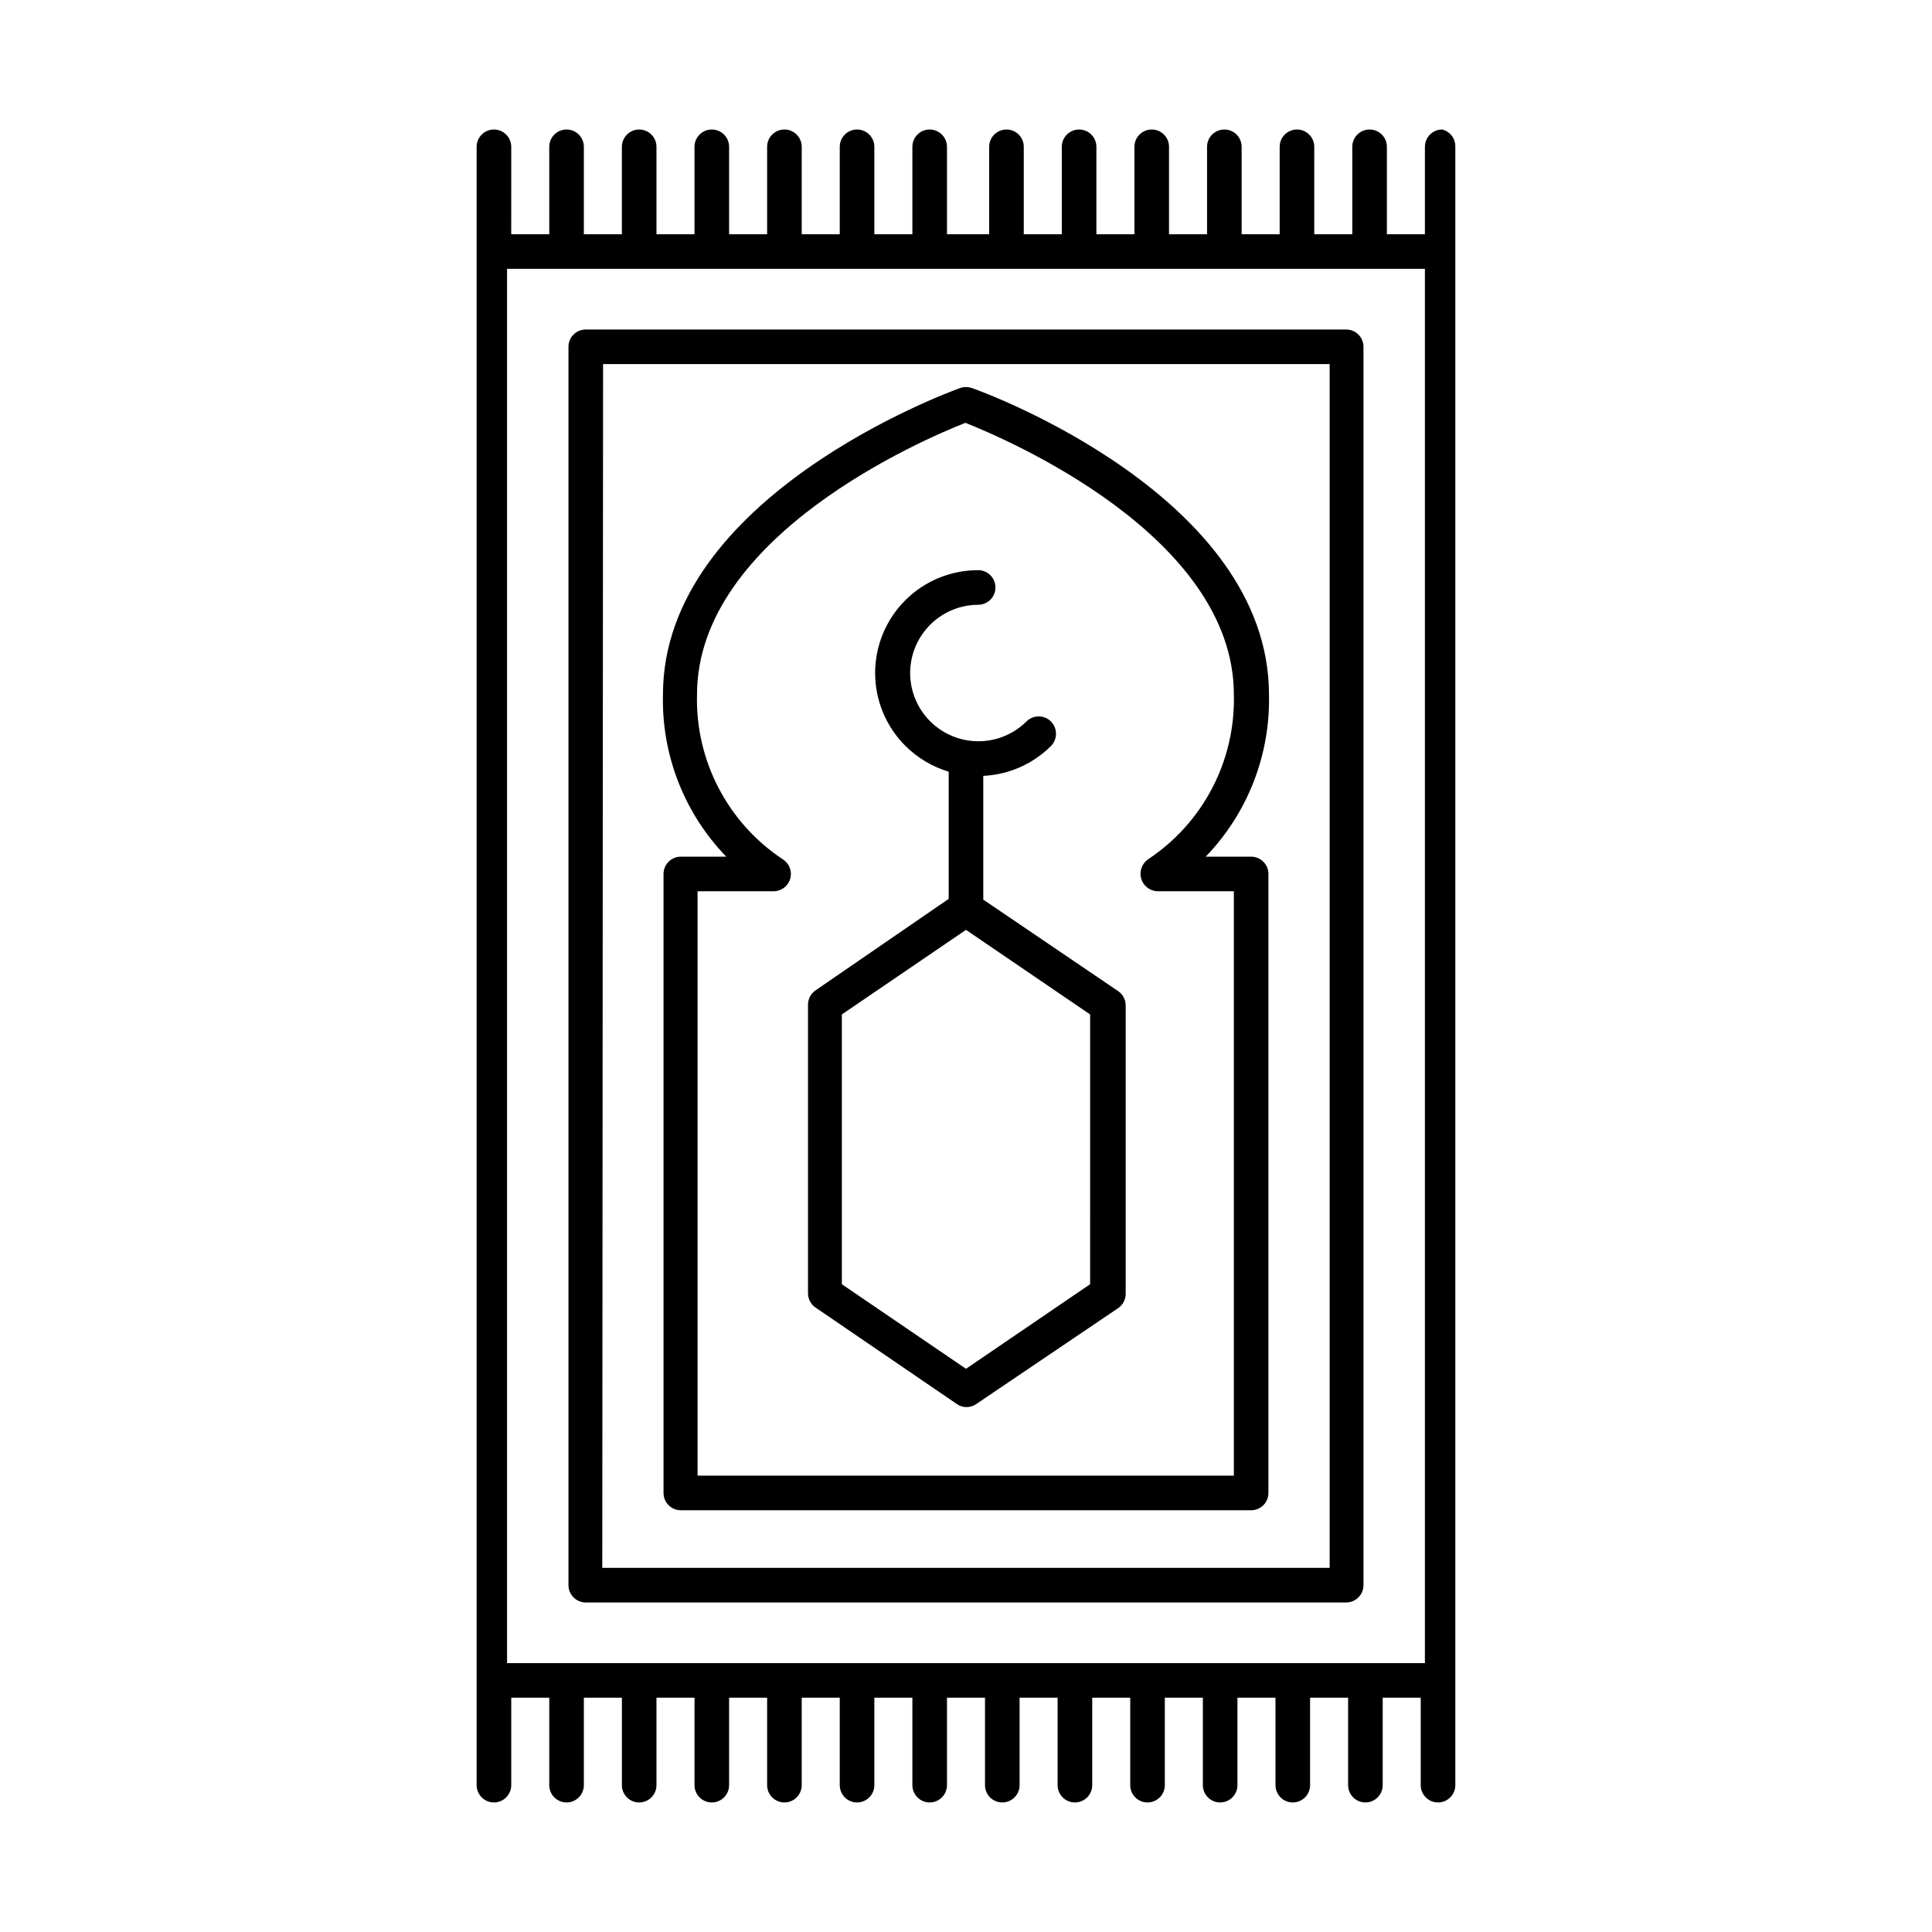 <?xml version="1.0" encoding="UTF-8"?>
<!-- Uploaded to: ICON Repo, www.svgrepo.com, Generator: ICON Repo Mixer Tools -->
<svg fill="#000000" width="800px" height="800px" version="1.1" viewBox="144 144 512 512" xmlns="http://www.w3.org/2000/svg">
 <path d="m404.58 382.41v-32.797c6.754-0.316 13.148-3.137 17.938-7.91 1.773-1.805 1.773-4.695 0-6.5-0.859-0.863-2.031-1.348-3.25-1.348s-2.391 0.484-3.25 1.348c-4.281 4.246-10.395 6.074-16.305 4.883-5.906-1.188-10.836-5.246-13.141-10.816-2.305-5.566-1.68-11.918 1.66-16.938 3.34-5.016 8.961-8.039 14.988-8.062 2.531 0 4.586-2.051 4.586-4.582 0-2.535-2.055-4.586-4.586-4.586-7.238-0.012-14.184 2.856-19.305 7.969-5.121 5.113-8 12.055-7.996 19.293 0 7.238 2.883 14.18 8.004 19.289 3.207 3.195 7.152 5.551 11.488 6.852v33.703l-35.266 24.234v0.004c-1.258 0.848-2.012 2.262-2.016 3.777v76.527c0.004 1.516 0.758 2.93 2.016 3.777l37.484 25.594h-0.004c1.523 1.035 3.519 1.035 5.039 0l37.637-25.441c1.254-0.848 2.008-2.262 2.016-3.777v-76.48c-0.008-1.512-0.762-2.93-2.016-3.777zm28.312 101.92-32.895 22.418-32.898-22.418v-71.492l32.898-22.418 32.898 22.418zm93.309-306.01c-2.531 0-4.586 2.051-4.586 4.582v23.176h-10.078l0.004-23.176c0-2.531-2.055-4.582-4.586-4.582s-4.586 2.051-4.586 4.582v23.176h-10.078l0.004-23.176c0-2.531-2.055-4.582-4.586-4.582s-4.582 2.051-4.582 4.582v23.176h-10.078v-23.176c0-2.531-2.051-4.582-4.586-4.582-2.531 0-4.582 2.051-4.582 4.582v23.176h-10.078v-23.176c0-2.531-2.051-4.582-4.586-4.582-2.531 0-4.582 2.051-4.582 4.582v23.176h-10.078v-23.176c0-2.531-2.051-4.582-4.582-4.582-2.535 0-4.586 2.051-4.586 4.582v23.176h-10.078v-23.176c0-2.531-2.051-4.582-4.582-4.582s-4.586 2.051-4.586 4.582v23.176h-11.184v-23.176c0-2.531-2.055-4.582-4.586-4.582s-4.582 2.051-4.582 4.582v23.176h-10.078v-23.176c0-2.531-2.051-4.582-4.586-4.582-2.531 0-4.582 2.051-4.582 4.582v23.176h-10.078v-23.176c0-2.531-2.051-4.582-4.586-4.582-2.531 0-4.582 2.051-4.582 4.582v23.176h-10.078v-23.176c0-2.531-2.051-4.582-4.582-4.582-2.535 0-4.586 2.051-4.586 4.582v23.176h-10.078v-23.176c0-2.531-2.051-4.582-4.582-4.582s-4.586 2.051-4.586 4.582v23.176h-10.078l0.004-23.176c0-2.531-2.055-4.582-4.586-4.582s-4.586 2.051-4.586 4.582v23.176h-10.078l0.004-23.176c0-2.531-2.055-4.582-4.586-4.582s-4.586 2.051-4.586 4.582v434.18c0 2.531 2.055 4.586 4.586 4.586s4.586-2.055 4.586-4.586v-23.176h10.078v23.176h-0.004c0 2.531 2.055 4.586 4.586 4.586s4.586-2.055 4.586-4.586v-23.176h10.078v23.176h-0.004c0 2.531 2.055 4.586 4.586 4.586s4.582-2.055 4.582-4.586v-23.176h10.078v23.176c0 2.531 2.051 4.586 4.586 4.586 2.531 0 4.582-2.055 4.582-4.586v-23.176h10.078v23.176c0 2.531 2.051 4.586 4.582 4.586 2.535 0 4.586-2.055 4.586-4.586v-23.176h10.078v23.176c0 2.531 2.051 4.586 4.582 4.586 2.535 0 4.586-2.055 4.586-4.586v-23.176h10.078v23.176c0 2.531 2.051 4.586 4.582 4.586s4.586-2.055 4.586-4.586v-23.176h10.078v23.176h-0.004c0 2.531 2.055 4.586 4.586 4.586s4.586-2.055 4.586-4.586v-23.176h10.078v23.176h-0.004c0 2.531 2.055 4.586 4.586 4.586s4.586-2.055 4.586-4.586v-23.176h10.078v23.176h-0.004c0 2.531 2.055 4.586 4.586 4.586s4.582-2.055 4.582-4.586v-23.176h10.078v23.176c0 2.531 2.051 4.586 4.586 4.586 2.531 0 4.582-2.055 4.582-4.586v-23.176h10.078v23.176c0 2.531 2.051 4.586 4.582 4.586 2.535 0 4.586-2.055 4.586-4.586v-23.176h10.078v23.176c0 2.531 2.051 4.586 4.582 4.586 2.535 0 4.586-2.055 4.586-4.586v-23.176h10.078v23.176h-0.004c0 2.531 2.055 4.586 4.586 4.586s4.586-2.055 4.586-4.586v-434.18c0.062-2.156-1.383-4.062-3.477-4.582zm-4.586 406.42h-243.24v-369.5h243.24zm-222.38-16.07h201.52c2.531 0 4.582-2.055 4.582-4.586v-328.18c0-2.531-2.051-4.582-4.582-4.582h-201.52c-2.535 0-4.586 2.051-4.586 4.582v328.18c0 1.215 0.484 2.383 1.344 3.242s2.023 1.344 3.242 1.344zm4.586-328.18 192.55-0.004v319.01h-192.76zm97.734 6.344c-1.008-0.352-2.109-0.352-3.121 0-3.223 1.16-78.746 28.867-78.746 81.266-0.383 15.977 5.66 31.441 16.777 42.926h-12.043c-2.531 0-4.582 2.051-4.582 4.582v164.04c0 2.531 2.051 4.582 4.582 4.582h151.14c2.531 0 4.586-2.051 4.586-4.582v-164.04c0-2.531-2.055-4.582-4.586-4.582h-12.043c11.098-11.496 17.141-26.953 16.777-42.926 0-52.398-75.27-80.105-78.746-81.266zm44.891 130.08v0.004c0.594 1.926 2.367 3.254 4.383 3.273h20.152v154.87h-142.12v-154.87h20.152c2.027 0 3.809-1.332 4.391-3.269 0.582-1.941-0.18-4.031-1.871-5.144-14.637-9.645-23.262-26.156-22.82-43.68 0-42.168 60.457-67.863 71.137-72.043 10.531 4.18 71.137 29.875 71.137 72.043 0.441 17.523-8.188 34.035-22.82 43.68-1.605 1.176-2.293 3.234-1.715 5.141z"/>
</svg>